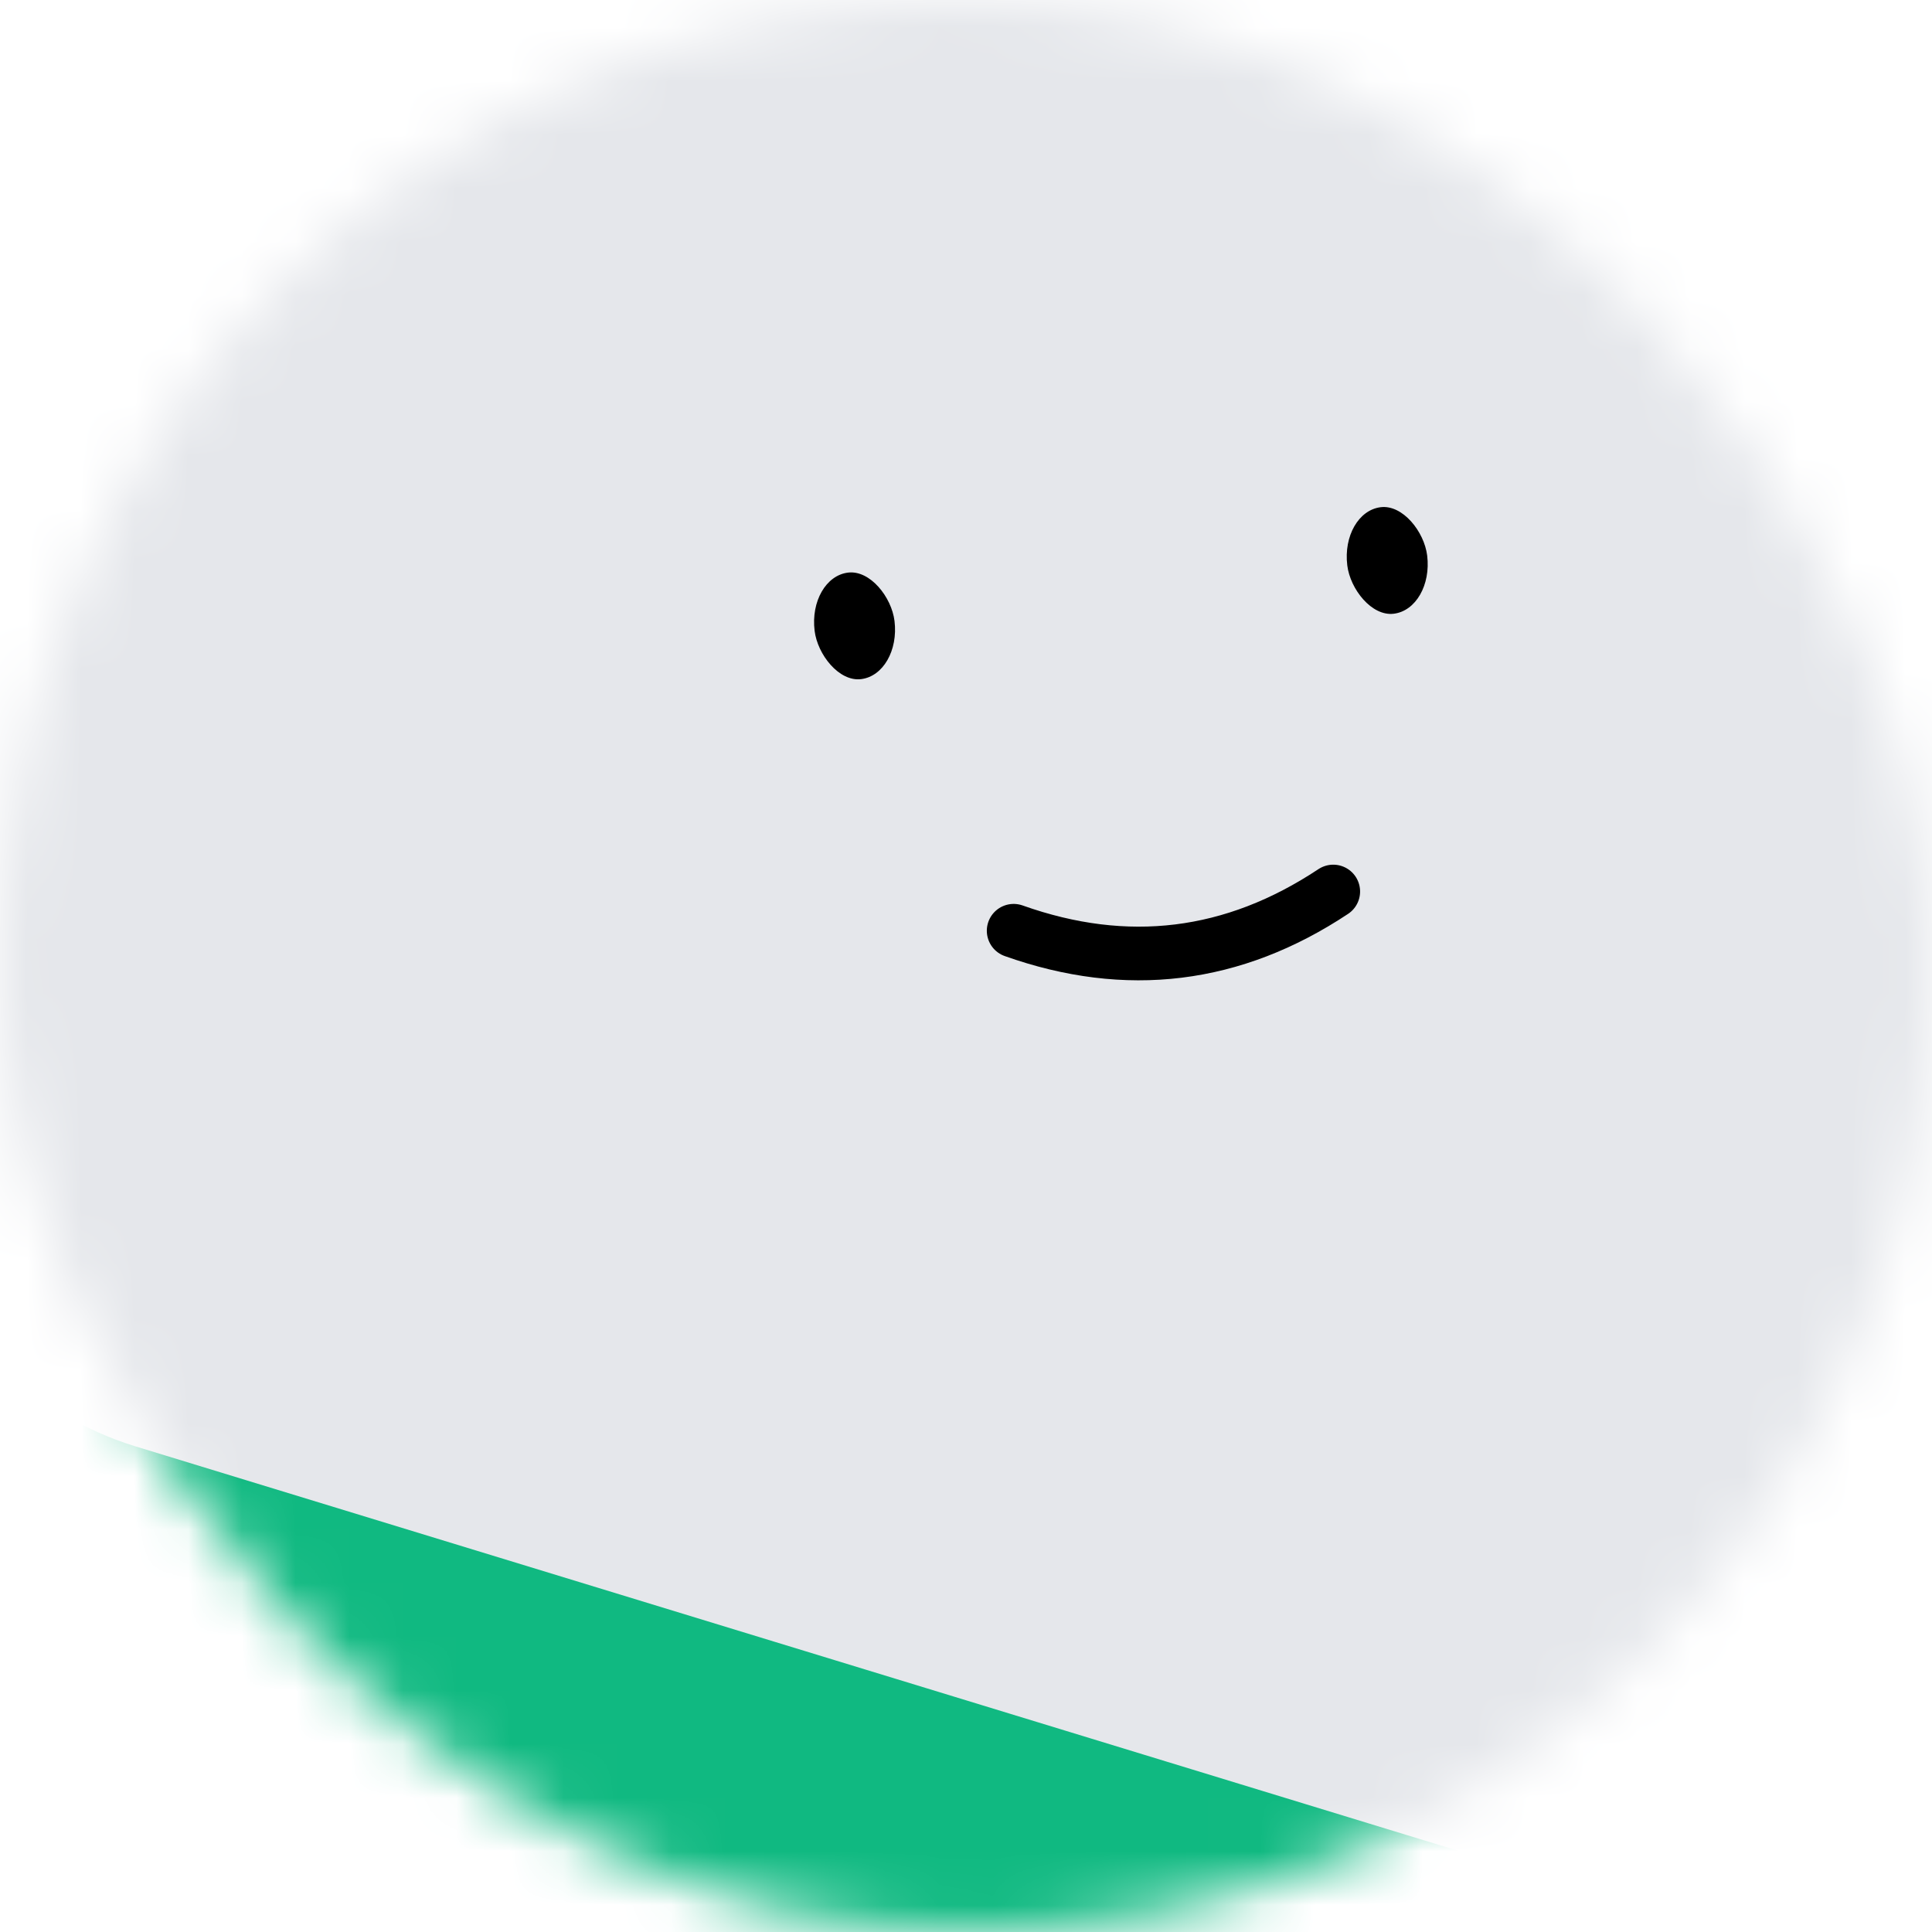 <svg viewBox="0 0 36 36" fill="none" xmlns="http://www.w3.org/2000/svg" width="40" height="40"><mask id="a" maskUnits="userSpaceOnUse" x="0" y="0" width="36" height="36"><rect width="36" height="36" rx="72" fill="#FFF"/></mask><g mask="url(#a)"><path fill="#10b981" d="M0 0h36v36H0z"/><rect width="36" height="36" transform="rotate(-163 21.276 15.977) scale(1.2)" fill="#e5e7eb" rx="6"/><g transform="rotate(-7 -12.95 -12.612)"><path d="M15 21c2 1 4 1 6 0" stroke="#000" stroke-linecap="round"/><rect x="12" y="14" width="1.5" height="2" rx="1" fill="#000"/><rect x="22" y="14" width="1.5" height="2" rx="1" fill="#000"/></g></g></svg>